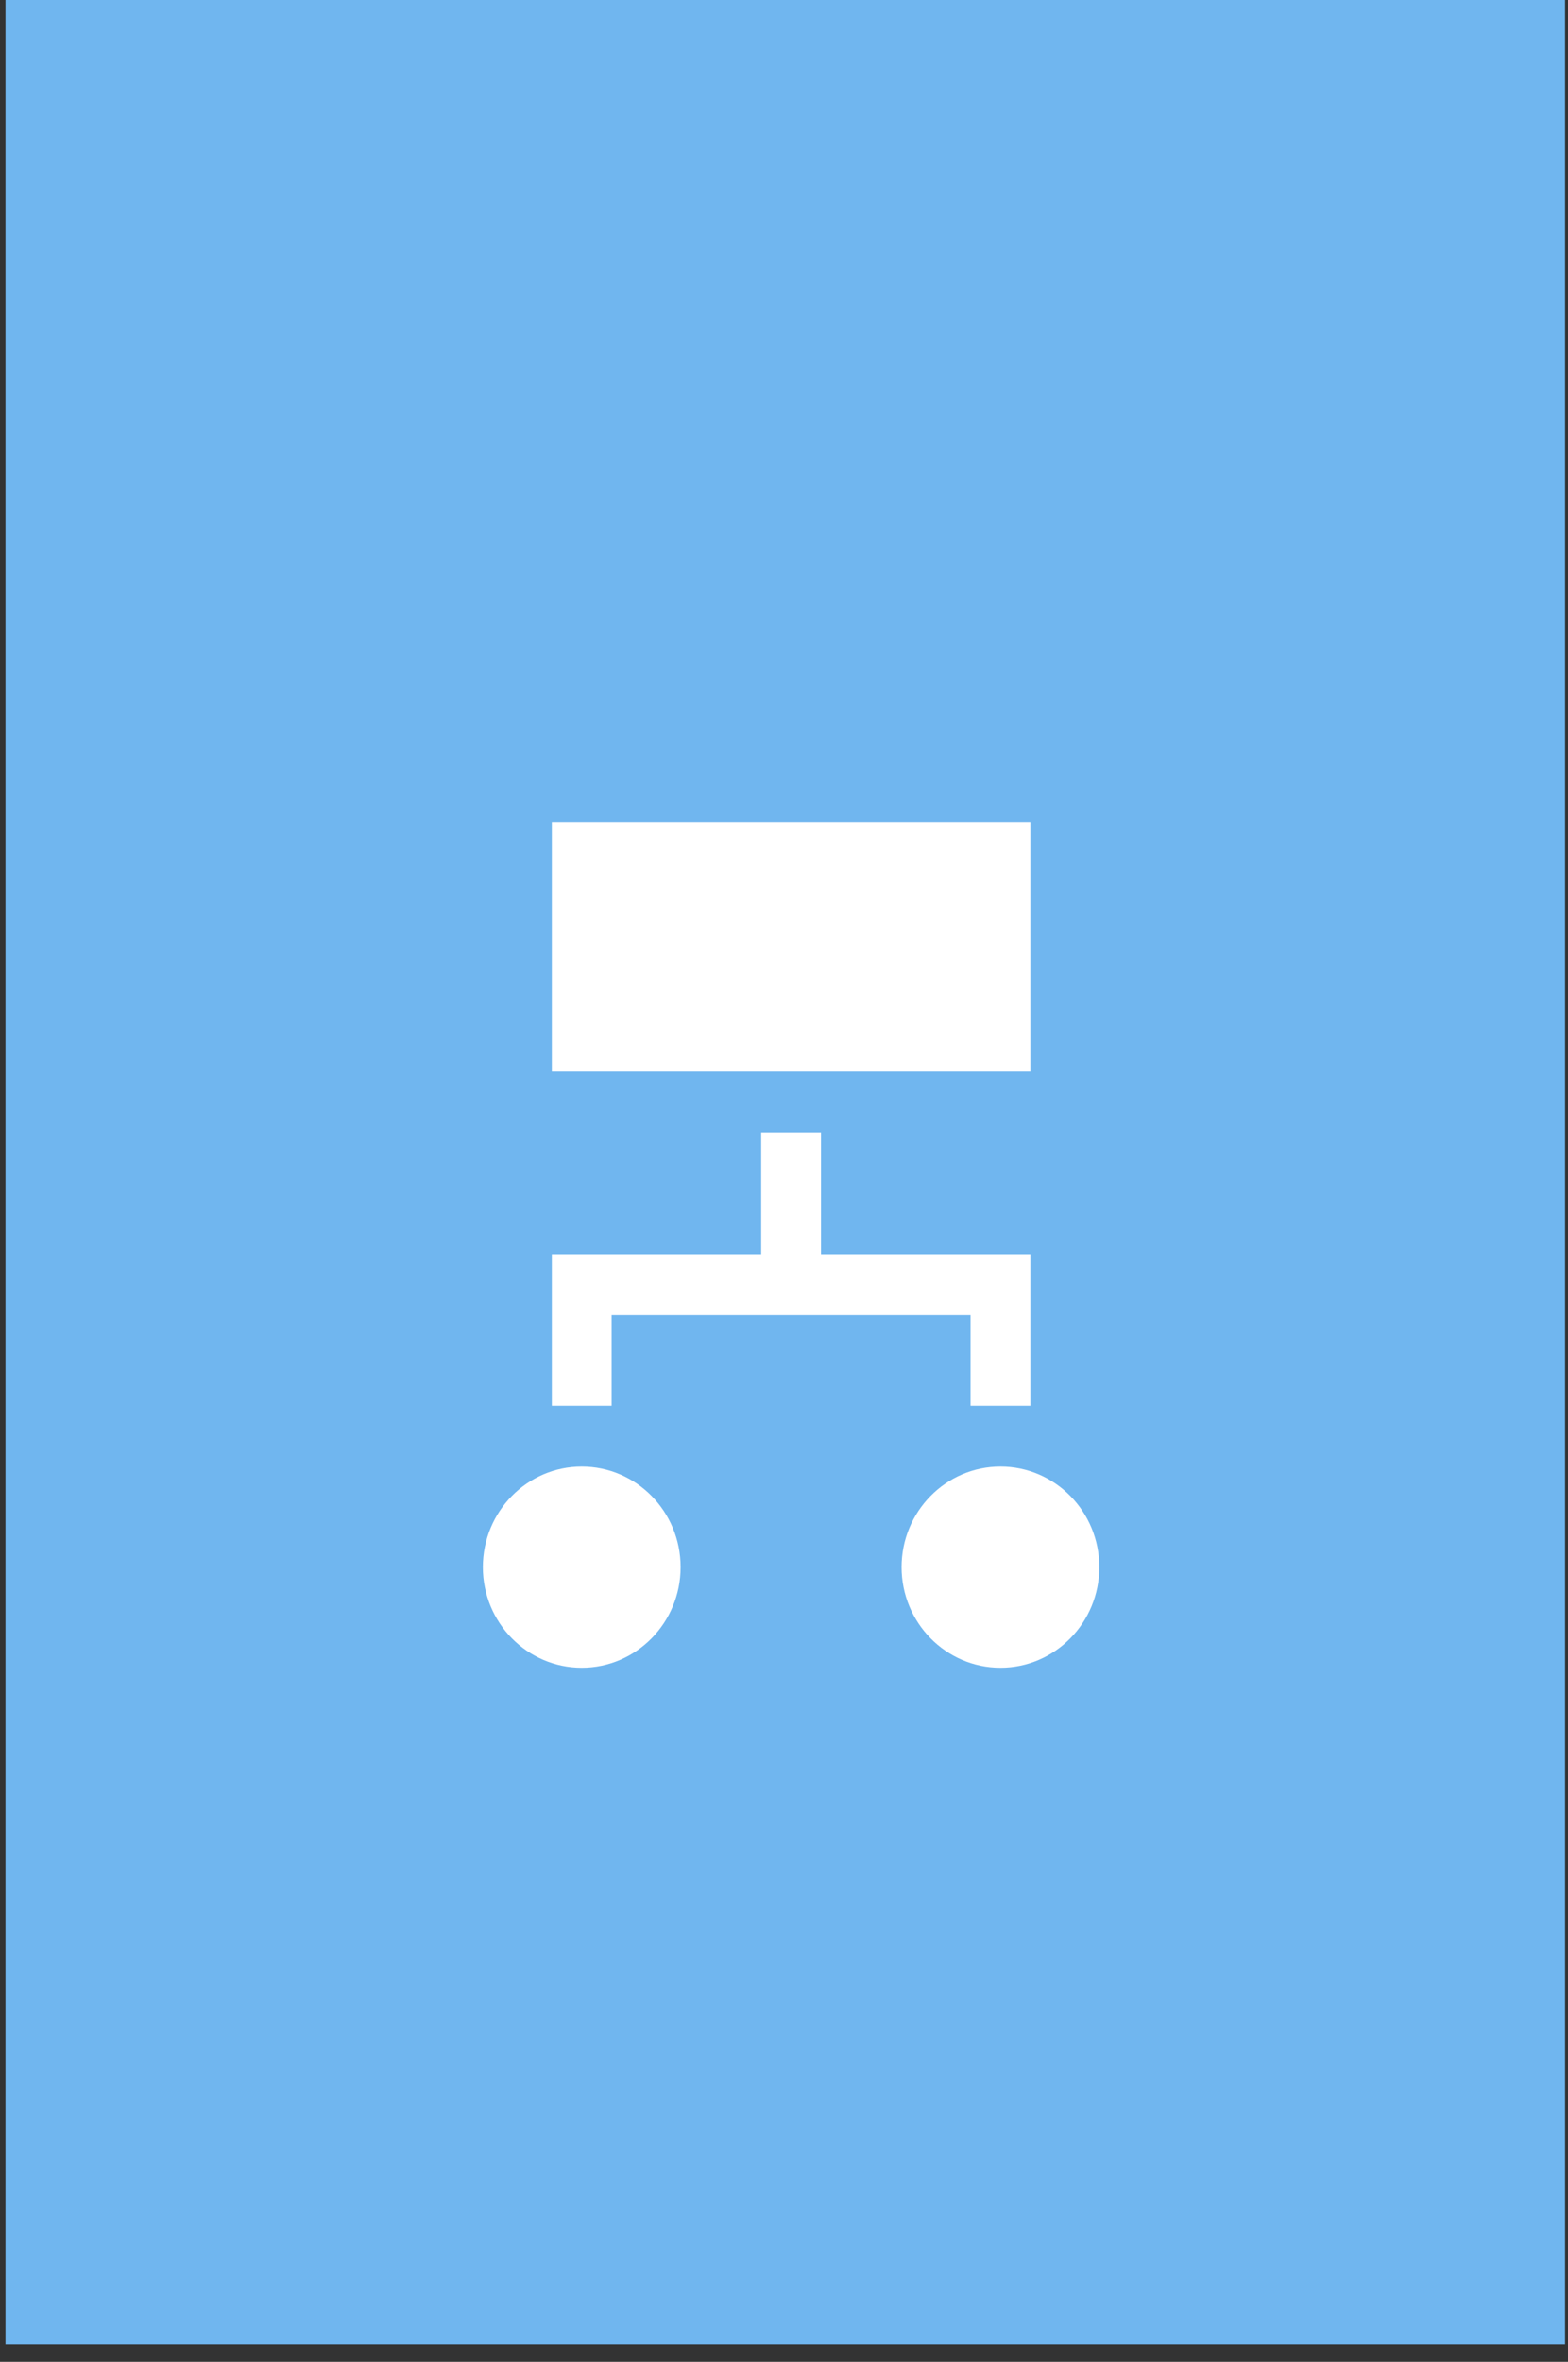 <svg xmlns="http://www.w3.org/2000/svg" width="85" height="128" viewBox="0 0 85 128" fill="none"><rect x="0" y="0" width="85" height="128" fill="#333333" stroke="none"/><rect x="0.297" width="84.544" height="127.054" fill="#70B6EF"></rect><path d="M55.855 44.558H29.914V58.079H55.855V44.558Z" fill="white"></path><path d="M44.506 67.975V61.378H41.263V67.975H29.914V76.181H33.156V71.274H52.613V76.181H55.855V67.975H44.506Z" fill="white"></path><path d="M31.535 90.384C34.495 90.384 36.895 87.943 36.895 84.931C36.895 81.92 34.495 79.479 31.535 79.479C28.575 79.479 26.175 81.92 26.175 84.931C26.175 87.943 28.575 90.384 31.535 90.384Z" fill="white"></path><path d="M54.234 90.384C57.194 90.384 59.594 87.943 59.594 84.931C59.594 81.92 57.194 79.479 54.234 79.479C51.274 79.479 48.874 81.92 48.874 84.931C48.874 87.943 51.274 90.384 54.234 90.384Z" fill="white"></path></svg>
